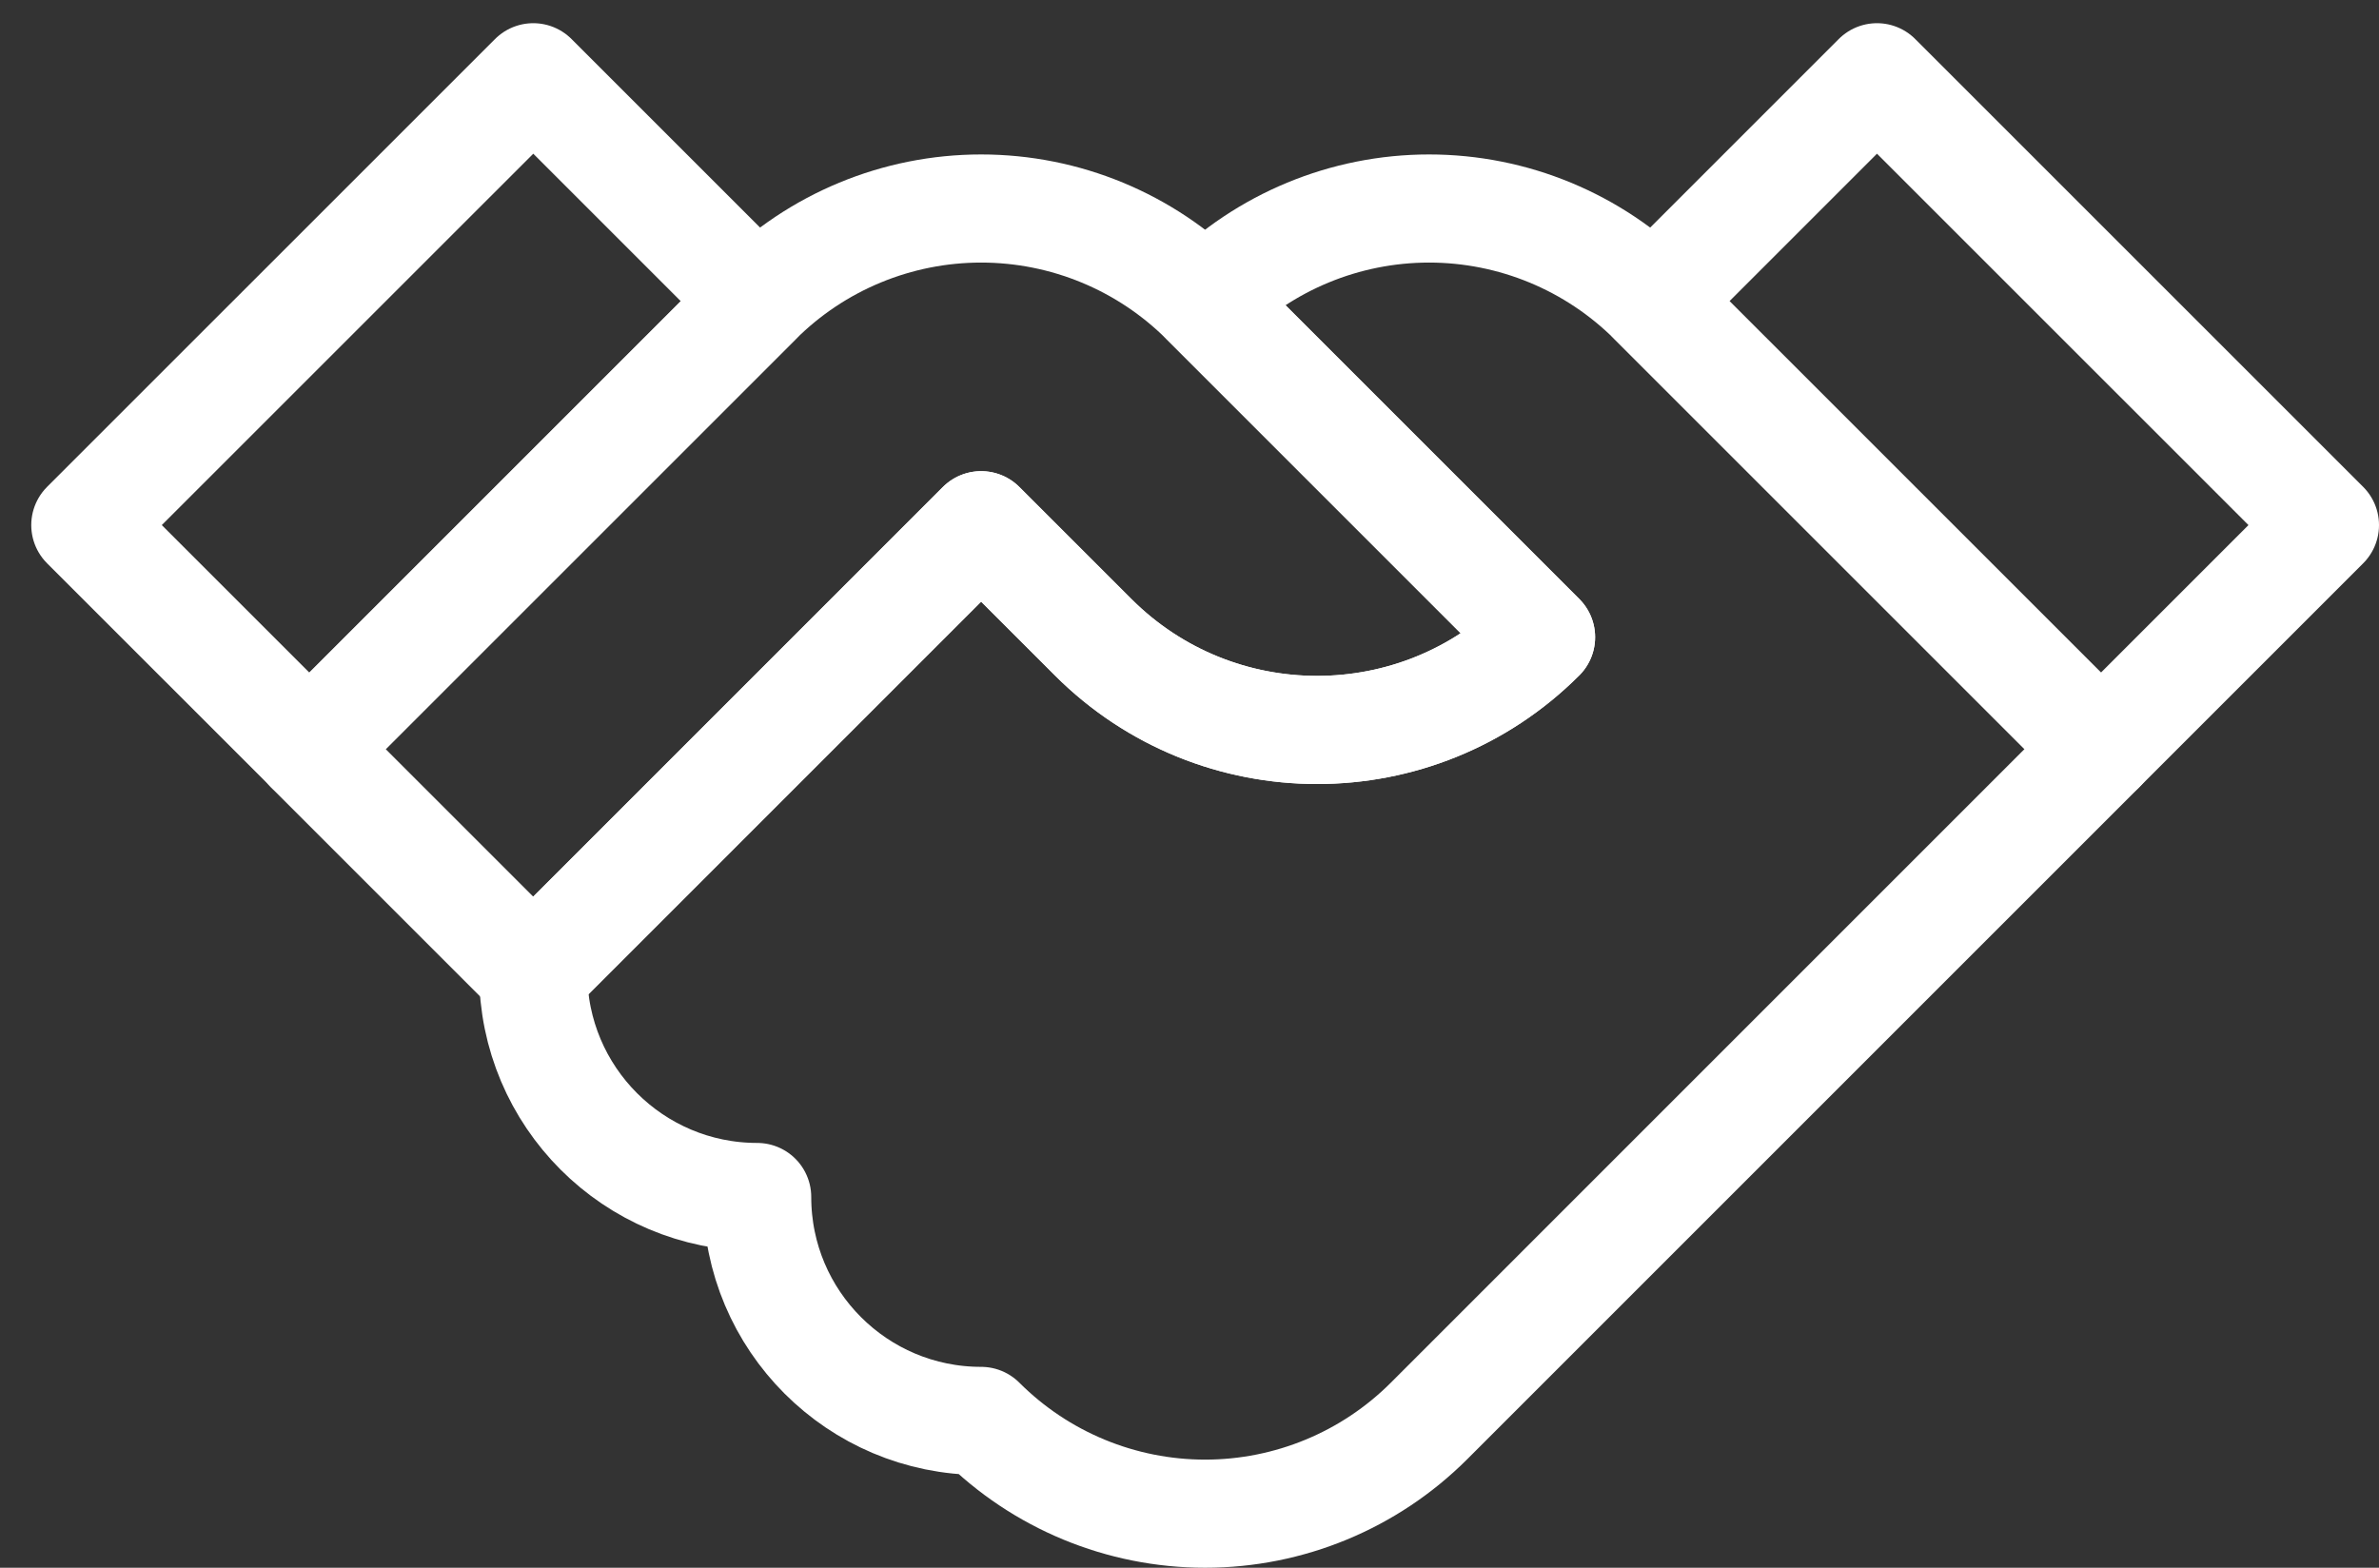 <?xml version="1.0" encoding="UTF-8"?>
<svg xmlns="http://www.w3.org/2000/svg" width="44" height="29" viewBox="0 0 44 29" fill="none">
  <rect x="0" y="0" width="44" height="29" fill="#333333" stroke="none"/>
  <path d="M9.862 18C9.862 20.287 11.716 22.142 14.004 22.142V22.143C14.004 24.43 15.858 26.284 18.145 26.284H18.146L18.147 26.285C19.245 27.383 20.735 28 22.289 28C23.842 28 25.332 27.383 26.43 26.285L38.857 13.857C38.857 13.857 34.187 9.187 30.572 5.572C29.474 4.474 27.984 3.857 26.431 3.857C24.878 3.857 23.388 4.474 22.289 5.572L22.289 5.573L28.502 11.786L28.501 11.787C26.214 14.074 22.506 14.074 20.218 11.787L18.146 9.715L9.862 18Z" stroke="white" stroke-width="2" stroke-miterlimit="10" stroke-linecap="round" stroke-linejoin="round"></path>
  <path d="M28.502 11.787L22.288 5.573C21.19 4.474 19.7 3.857 18.146 3.857C16.593 3.857 15.103 4.474 14.005 5.573C10.39 9.187 5.72 13.858 5.72 13.858L9.862 18L18.146 9.716L20.218 11.787C22.506 14.075 26.214 14.075 28.501 11.787L28.502 11.787Z" stroke="white" stroke-width="2" stroke-miterlimit="10" stroke-linecap="round" stroke-linejoin="round"></path>
  <path d="M30.573 5.571L38.858 13.855L43 9.713L34.715 1.429L30.573 5.571Z" stroke="white" stroke-width="2" stroke-miterlimit="10" stroke-linecap="round" stroke-linejoin="round"></path>
  <path d="M14.005 5.571L5.721 13.855L1.578 9.713L9.863 1.429L14.005 5.571Z" stroke="white" stroke-width="2" stroke-miterlimit="10" stroke-linecap="round" stroke-linejoin="round"></path>
</svg>
